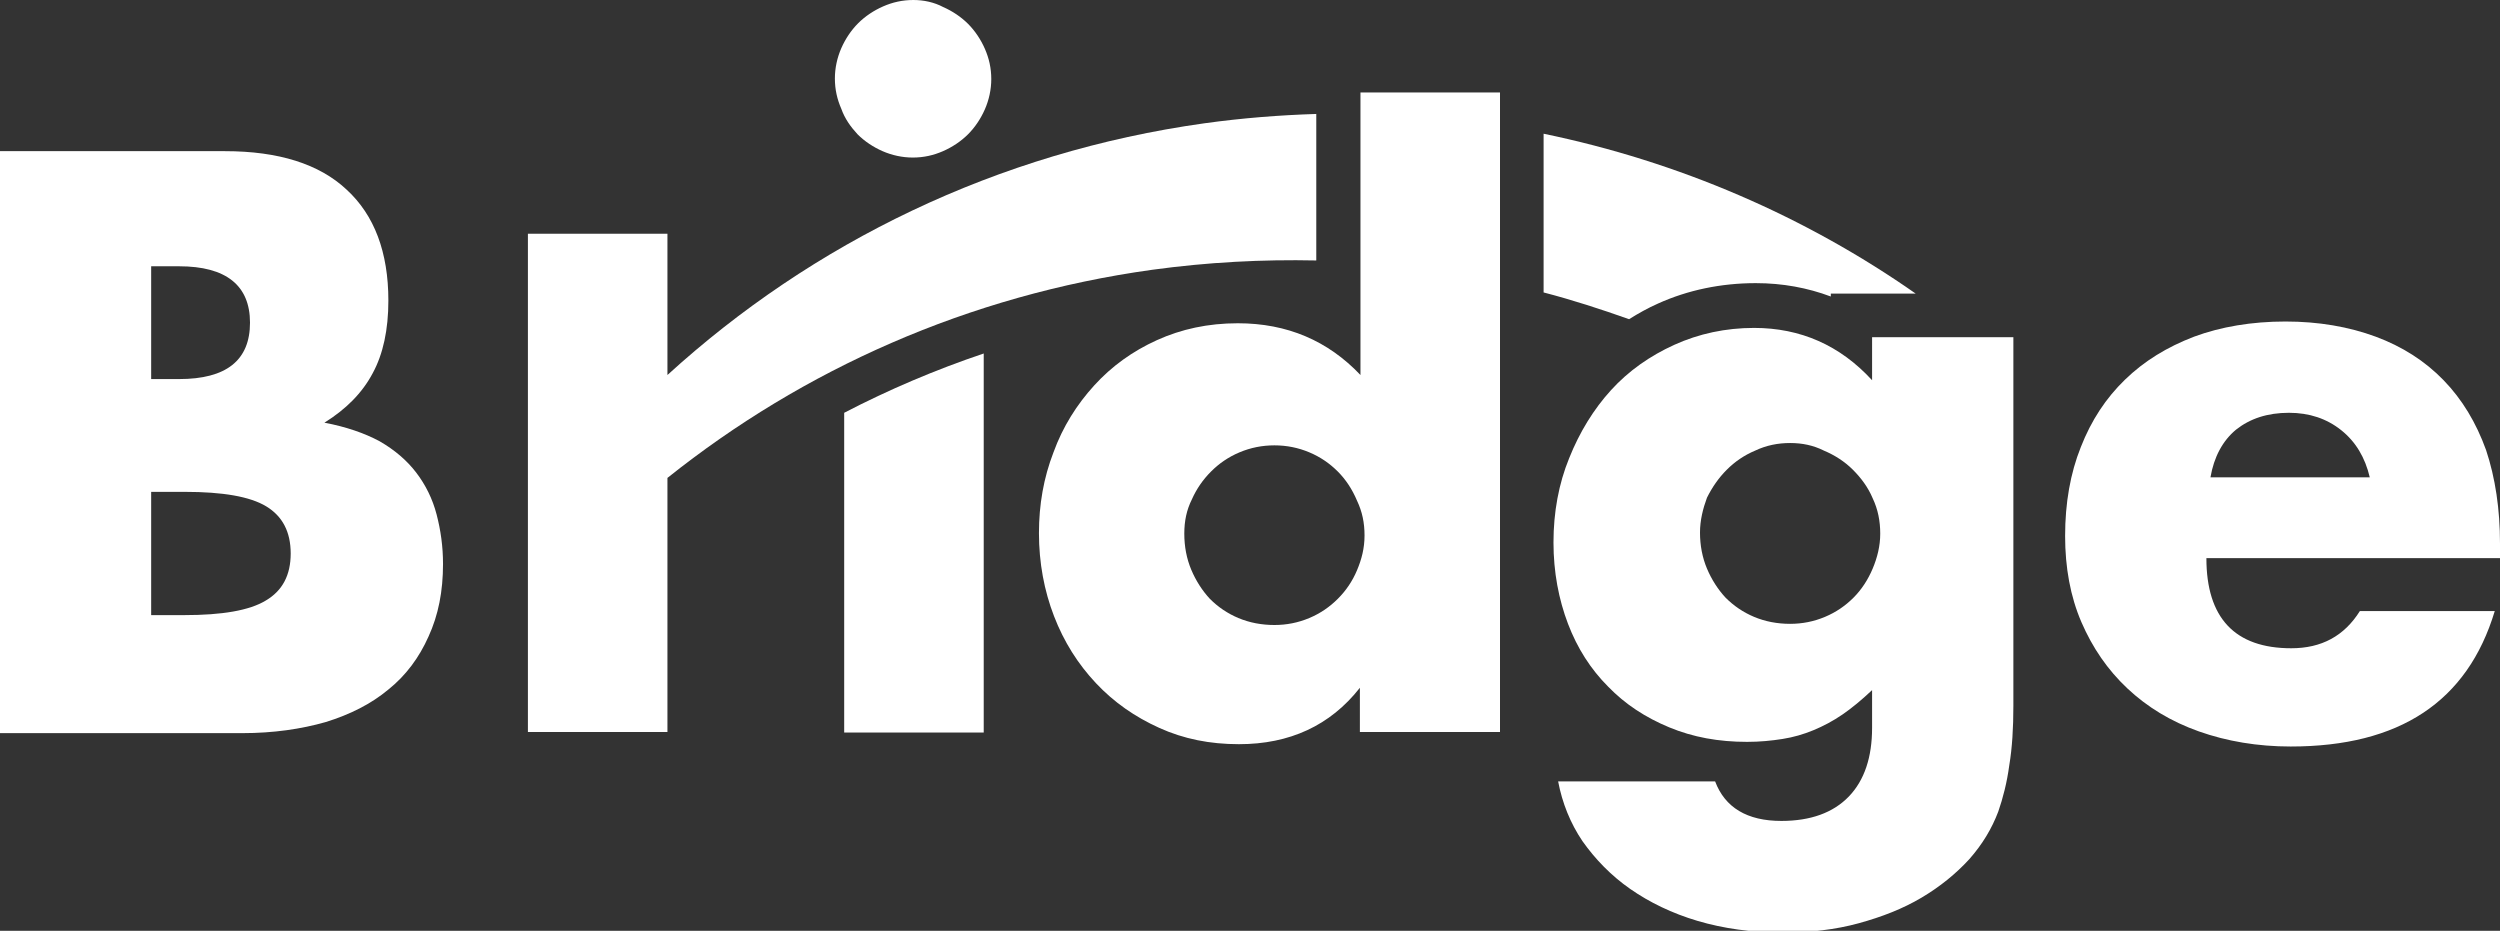 <?xml version="1.0" encoding="utf-8"?>
<svg version="1.1" id="レイヤー_1" xmlns="http://www.w3.org/2000/svg" xmlns:xlink="http://www.w3.org/1999/xlink" x="0px"
	 y="0px" viewBox="0 0 43 16.01" style="enable-background:new 0 0 43 16.01;" xml:space="preserve">
<rect x="0" y="0" width="43" height="16.01" fill="#333333" stroke="none"/>
<style type="text/css">
	.st0{fill:#FFFFFF;}
</style>
<g>
	<path class="st0" d="M28.02,5.49c0.16-0.1,0.32-0.19,0.5-0.27c0.51-0.23,1.08-0.35,1.68-0.35c0.46,0,0.89,0.08,1.29,0.23V5.05h1.46
		c-1.9-1.33-4.08-2.27-6.4-2.75v2.73C27.05,5.16,27.54,5.32,28.02,5.49z"/>
	<path class="st0" d="M14.52,12.6h2.4V6.08c-0.83,0.28-1.63,0.62-2.4,1.02V12.6z"/>
	<path class="st0" d="M14.75,2.31c0.12,0.12,0.27,0.22,0.43,0.29c0.16,0.07,0.34,0.11,0.52,0.11c0.19,0,0.36-0.04,0.52-0.11
		c0.16-0.07,0.31-0.17,0.43-0.29c0.12-0.12,0.22-0.27,0.29-0.43c0.07-0.16,0.11-0.34,0.11-0.52c0-0.19-0.04-0.36-0.11-0.52
		c-0.07-0.16-0.17-0.31-0.29-0.43c-0.12-0.12-0.27-0.22-0.43-0.29C16.07,0.04,15.89,0,15.71,0c-0.19,0-0.36,0.04-0.52,0.11
		c-0.16,0.07-0.31,0.17-0.43,0.29c-0.12,0.12-0.22,0.27-0.29,0.43c-0.07,0.16-0.11,0.34-0.11,0.52c0,0.19,0.04,0.36,0.11,0.52
		C14.53,2.04,14.63,2.18,14.75,2.31z"/>
	<g>
		<path class="st0" d="M0,2.6h3.87c0.92,0,1.62,0.22,2.09,0.66c0.48,0.44,0.72,1.08,0.72,1.91c0,0.5-0.09,0.92-0.27,1.25
			C6.23,6.76,5.95,7.04,5.58,7.27c0.37,0.07,0.69,0.18,0.95,0.32C6.79,7.74,7,7.92,7.16,8.13c0.16,0.21,0.28,0.45,0.35,0.72
			c0.07,0.27,0.11,0.55,0.11,0.85c0,0.47-0.08,0.88-0.25,1.25c-0.16,0.36-0.39,0.67-0.69,0.91c-0.3,0.25-0.66,0.43-1.08,0.56
			c-0.42,0.12-0.9,0.19-1.43,0.19H0V2.6z M2.6,6.52h0.48c0.81,0,1.22-0.32,1.22-0.97c0-0.64-0.41-0.97-1.22-0.97H2.6V6.52z
			 M2.6,10.58h0.57c0.65,0,1.12-0.08,1.4-0.25C4.86,10.16,5,9.89,5,9.52c0-0.37-0.14-0.64-0.42-0.81c-0.28-0.17-0.75-0.25-1.4-0.25
			H2.6V10.58z"/>
	</g>
	<path class="st0" d="M20.72,2.12c-3.58,0.5-6.75,2.06-9.24,4.33V4.02h-2.4v8.57h2.4V8.22c2.33-1.86,5.17-3.14,8.34-3.58
		c0.95-0.13,1.89-0.18,2.82-0.16V1.96C22.01,1.98,21.37,2.03,20.72,2.12z"/>
	<g>
		<path class="st0" d="M37.95,9.6c0,1.03,0.49,1.55,1.46,1.55c0.52,0,0.91-0.21,1.18-0.64h2.32c-0.47,1.56-1.64,2.33-3.51,2.33
			c-0.57,0-1.1-0.09-1.58-0.26c-0.48-0.17-0.89-0.42-1.23-0.74c-0.34-0.32-0.6-0.7-0.79-1.14c-0.19-0.44-0.28-0.94-0.28-1.48
			c0-0.57,0.09-1.08,0.27-1.53c0.18-0.46,0.43-0.84,0.76-1.16c0.33-0.32,0.72-0.56,1.19-0.74c0.46-0.17,0.99-0.26,1.57-0.26
			c0.57,0,1.09,0.09,1.55,0.26c0.46,0.17,0.85,0.42,1.17,0.75c0.32,0.33,0.56,0.73,0.73,1.2C42.92,8.22,43,8.76,43,9.35V9.6H37.95z
			 M40.76,8.21c-0.08-0.34-0.24-0.61-0.49-0.81c-0.25-0.2-0.55-0.3-0.9-0.3c-0.37,0-0.67,0.1-0.91,0.29
			c-0.23,0.19-0.38,0.47-0.44,0.82H40.76z"/>
	</g>
	<g>
		<path class="st0" d="M23.39,1.59h2.41v11h-2.41v-0.76c-0.51,0.65-1.21,0.97-2.08,0.97c-0.5,0-0.95-0.09-1.37-0.28
			c-0.42-0.19-0.78-0.44-1.09-0.77c-0.31-0.33-0.55-0.71-0.72-1.15c-0.17-0.44-0.26-0.92-0.26-1.43c0-0.49,0.08-0.95,0.25-1.39
			c0.16-0.44,0.4-0.82,0.7-1.15c0.3-0.33,0.66-0.59,1.08-0.78c0.42-0.19,0.88-0.29,1.39-0.29c0.85,0,1.55,0.3,2.11,0.89V1.59z
			 M20.37,9.18c0,0.22,0.04,0.43,0.12,0.62c0.08,0.19,0.19,0.36,0.32,0.5c0.14,0.14,0.3,0.25,0.49,0.33
			c0.19,0.08,0.4,0.12,0.62,0.12c0.21,0,0.41-0.04,0.6-0.12c0.19-0.08,0.35-0.19,0.49-0.33c0.14-0.14,0.25-0.3,0.33-0.49
			s0.13-0.38,0.13-0.6s-0.04-0.41-0.13-0.6c-0.08-0.19-0.19-0.36-0.33-0.5c-0.14-0.14-0.3-0.25-0.49-0.33
			c-0.19-0.08-0.39-0.12-0.6-0.12s-0.41,0.04-0.6,0.12c-0.19,0.08-0.35,0.19-0.49,0.33c-0.14,0.14-0.25,0.3-0.33,0.48
			C20.41,8.77,20.37,8.96,20.37,9.18z"/>
	</g>
	<g>
		<path class="st0" d="M34.63,5.8v6.34c0,0.38-0.02,0.72-0.07,1.02c-0.04,0.3-0.11,0.57-0.19,0.8c-0.11,0.29-0.27,0.56-0.5,0.82
			c-0.23,0.25-0.5,0.47-0.82,0.66c-0.32,0.19-0.68,0.33-1.08,0.44c-0.4,0.11-0.84,0.16-1.31,0.16c-0.53,0-1.02-0.07-1.46-0.2
			c-0.44-0.13-0.83-0.32-1.16-0.55c-0.33-0.23-0.6-0.51-0.82-0.82c-0.21-0.31-0.35-0.66-0.42-1.03h2.7
			c0.17,0.45,0.55,0.68,1.14,0.68c0.5,0,0.89-0.14,1.16-0.42c0.27-0.28,0.4-0.68,0.4-1.18v-0.65c-0.18,0.17-0.35,0.31-0.51,0.42
			c-0.16,0.11-0.33,0.2-0.5,0.27c-0.17,0.07-0.34,0.12-0.53,0.15c-0.19,0.03-0.39,0.05-0.61,0.05c-0.49,0-0.93-0.08-1.34-0.25
			c-0.41-0.17-0.76-0.4-1.05-0.7c-0.3-0.3-0.53-0.66-0.69-1.08c-0.16-0.42-0.25-0.89-0.25-1.4c0-0.52,0.09-1.01,0.27-1.45
			c0.18-0.45,0.42-0.84,0.72-1.17c0.3-0.33,0.67-0.59,1.09-0.78c0.42-0.19,0.88-0.29,1.37-0.29c0.8,0,1.48,0.3,2.03,0.9V5.8H34.63z
			 M29.24,9.16c0,0.22,0.04,0.43,0.12,0.62c0.08,0.19,0.19,0.36,0.32,0.5c0.14,0.14,0.3,0.25,0.49,0.33
			c0.19,0.08,0.4,0.12,0.62,0.12c0.21,0,0.41-0.04,0.6-0.12c0.19-0.08,0.35-0.19,0.49-0.33c0.14-0.14,0.25-0.31,0.33-0.5
			c0.08-0.19,0.13-0.39,0.13-0.6c0-0.22-0.04-0.42-0.13-0.61c-0.08-0.19-0.2-0.35-0.34-0.49c-0.14-0.14-0.31-0.25-0.5-0.33
			C31.19,7.66,31,7.62,30.79,7.62c-0.21,0-0.41,0.04-0.6,0.13c-0.19,0.08-0.35,0.19-0.49,0.33c-0.14,0.14-0.25,0.3-0.34,0.48
			C29.29,8.75,29.24,8.95,29.24,9.16z"/>
	</g>
</g>
</svg>
